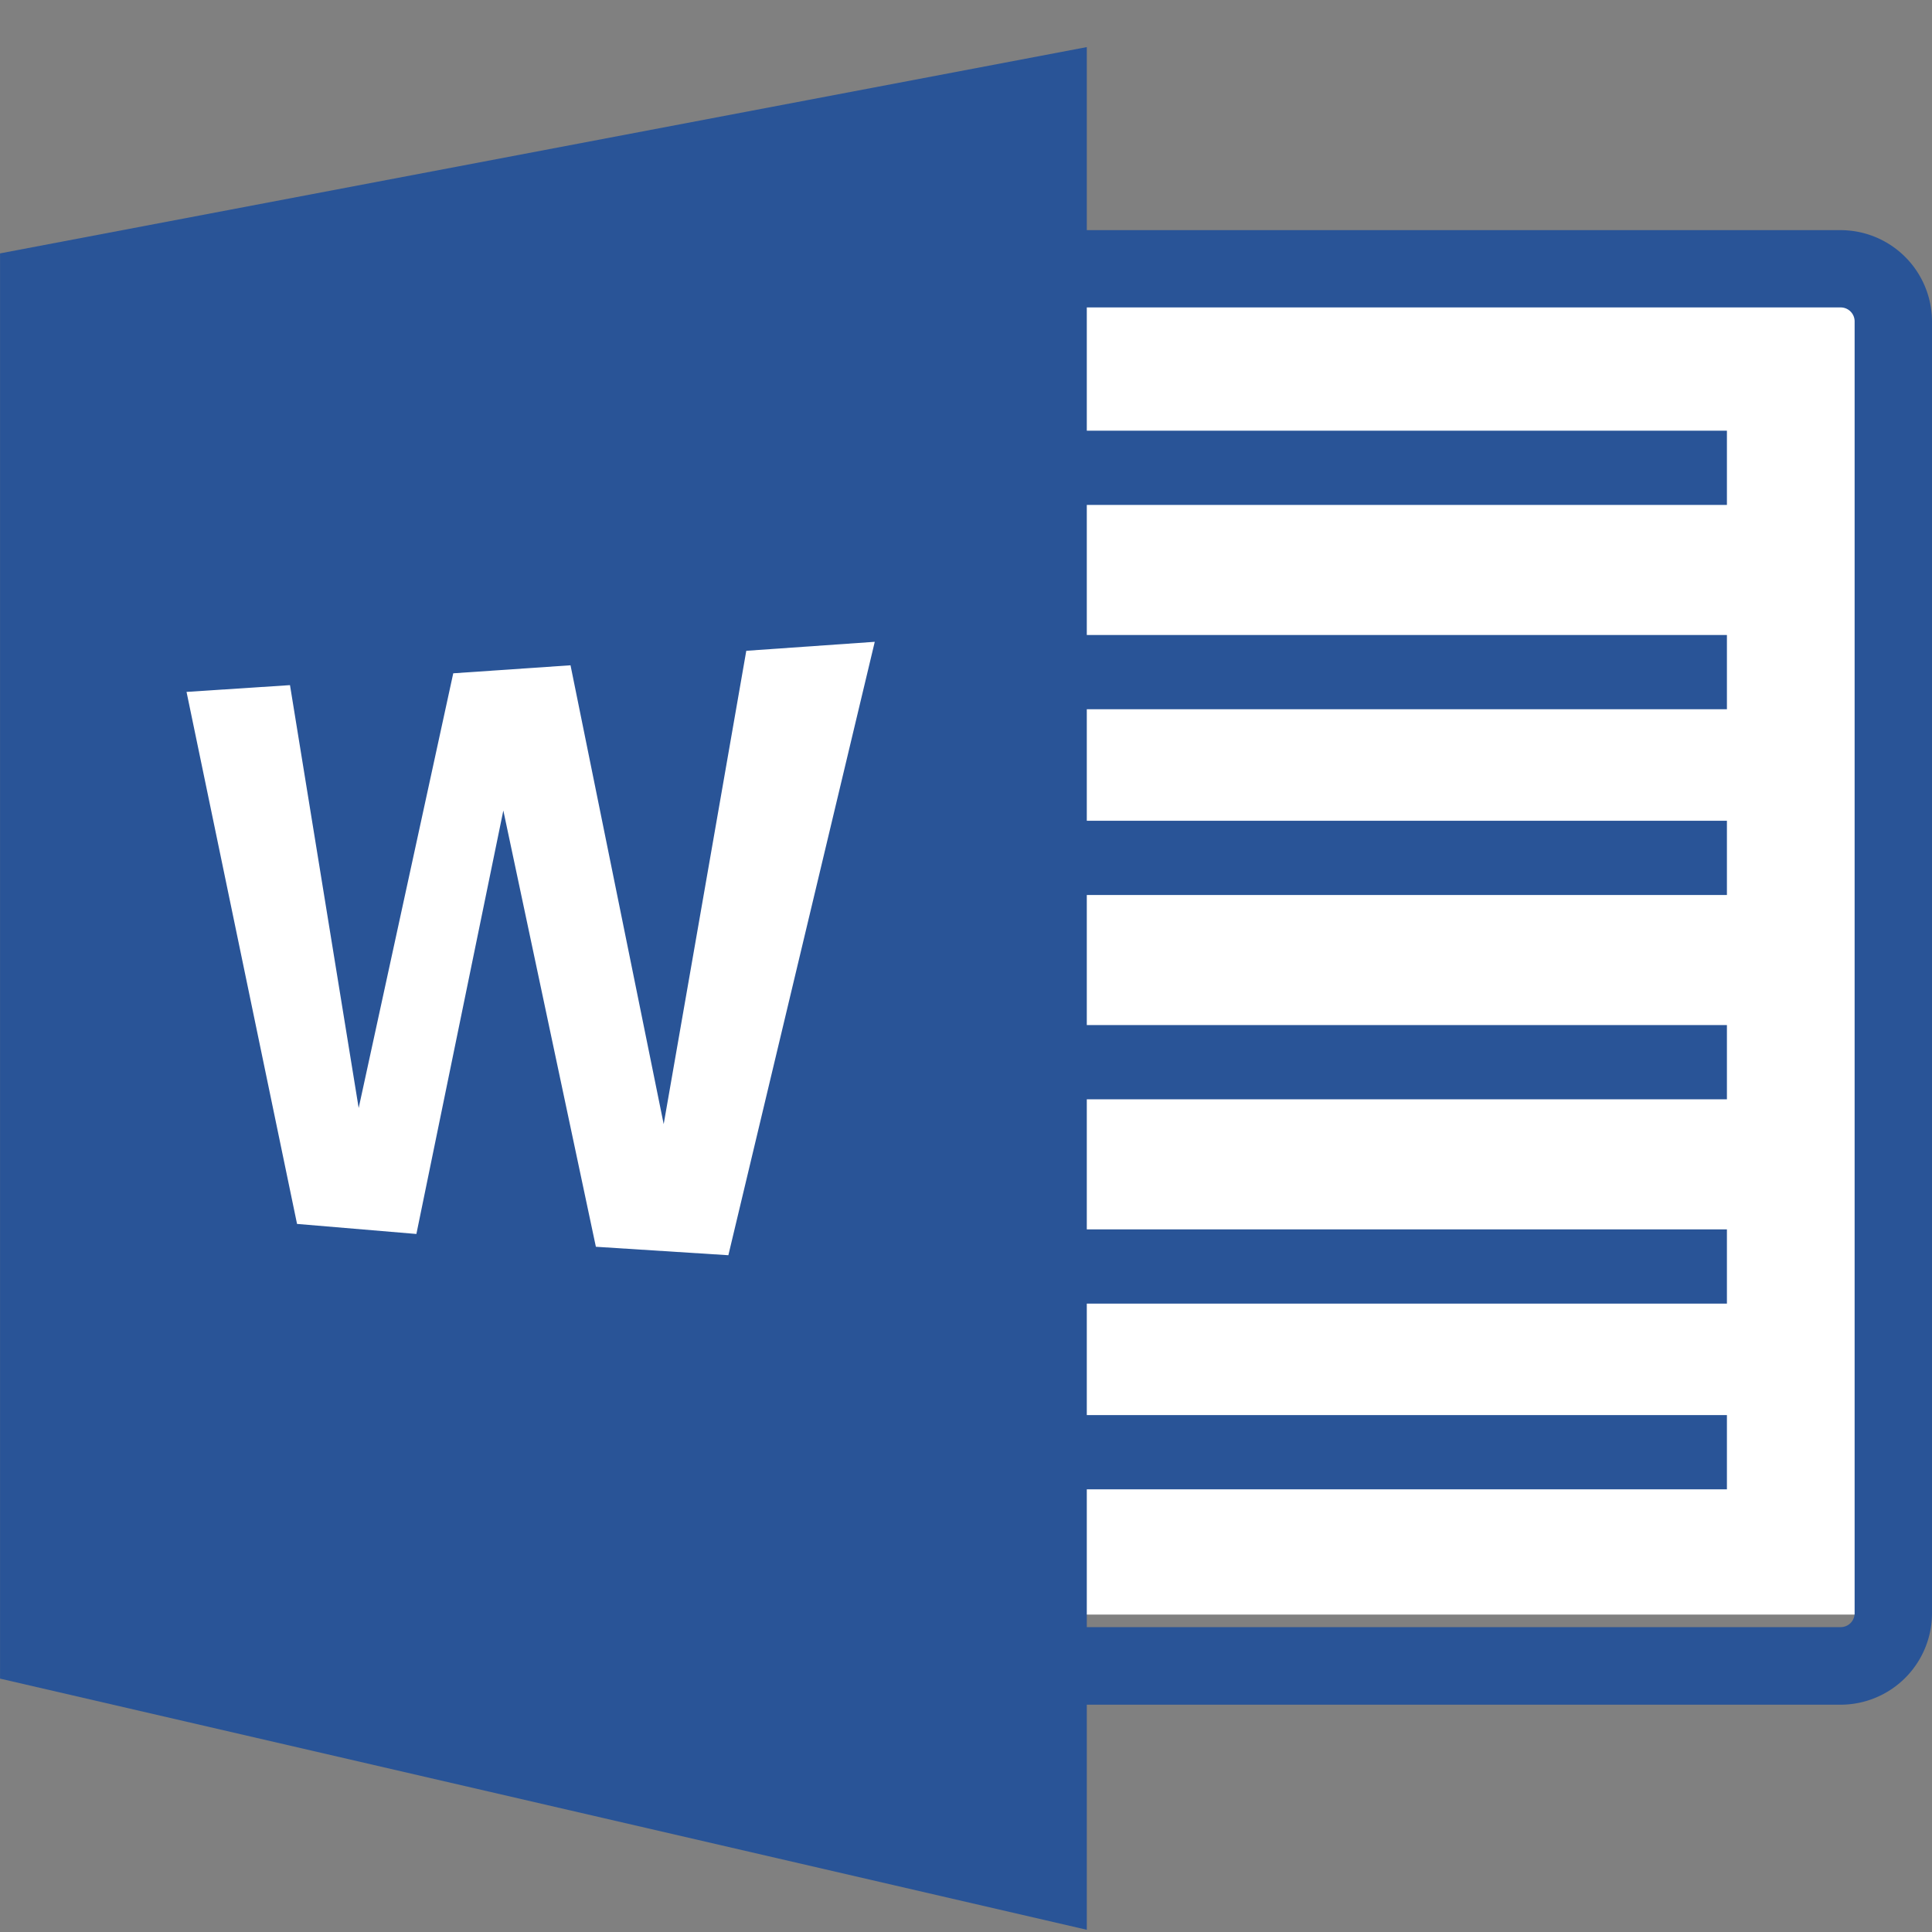 <svg xmlns="http://www.w3.org/2000/svg" width="40" height="40" viewBox="0 0 40 40">
  <rect x="0" y="0" width="40" height="40" fill="#808080" stroke="none"/>
  <g id="word-icon" transform="translate(4372.99 5428.328)">
    <g id="blad" transform="translate(-4355.509 -5423.565)">
      <rect id="Rectangle_1861" data-name="Rectangle 1861" width="19.228" height="27.202" transform="translate(1.737 1.463)" fill="#fff"/>
      <path id="Rectangle_1861_-_Outline" data-name="Rectangle 1861 - Outline" d="M-70.109-70.4a.289.289,0,0,0-.289.289v26.747a.289.289,0,0,0,.289.289h18.737a.289.289,0,0,0,.289-.289V-70.109a.289.289,0,0,0-.289-.289H-70.109m0-1.6h18.737a1.894,1.894,0,0,1,1.891,1.891v26.747a1.894,1.894,0,0,1-1.891,1.891H-70.109A1.894,1.894,0,0,1-72-43.361V-70.109A1.894,1.894,0,0,1-70.109-72Z" transform="translate(72 72)" fill="#295497"/>
    </g>
    <g id="regels" transform="translate(-4351.465 -5419.411)">
      <rect id="Rectangle_1862" data-name="Rectangle 1862" width="14.229" height="1.537" transform="translate(0 0)" fill="#295497"/>
      <rect id="Rectangle_1865" data-name="Rectangle 1865" width="14.229" height="1.537" transform="translate(0 8.076)" fill="#295497"/>
      <rect id="Rectangle_1867" data-name="Rectangle 1867" width="14.229" height="1.537" transform="translate(0 16.536)" fill="#295497"/>
      <rect id="Rectangle_1863" data-name="Rectangle 1863" width="14.229" height="1.537" transform="translate(0 4.23)" fill="#295497"/>
      <rect id="Rectangle_1864" data-name="Rectangle 1864" width="14.229" height="1.537" transform="translate(0 12.306)" fill="#295497"/>
      <rect id="Rectangle_1866" data-name="Rectangle 1866" width="14.229" height="1.537" transform="translate(0 20.381)" fill="#295497"/>
    </g>
    <path id="kaft" d="M-4372.565-5422.835l22.5-4.271v38.979l-22.5-5.2Z" transform="translate(-0.424 -0.247)" fill="#295497"/>
    <path id="W" d="M-4199.037-4873.692l2.142-.14,1.422,8.755,1.958-9,2.428-.166,1.929,9.5,1.71-9.8,2.66-.186-3.031,12.7-2.743-.175-1.916-9.032-1.8,8.767-2.471-.208Z" transform="translate(-170.091 -540.311)" fill="#fff"/>
    <rect id="Rectangle_1868" data-name="Rectangle 1868" width="40" height="40" transform="translate(-4372.99 -5428.328)" fill="none" opacity="0.521"/>
  </g>
</svg>
